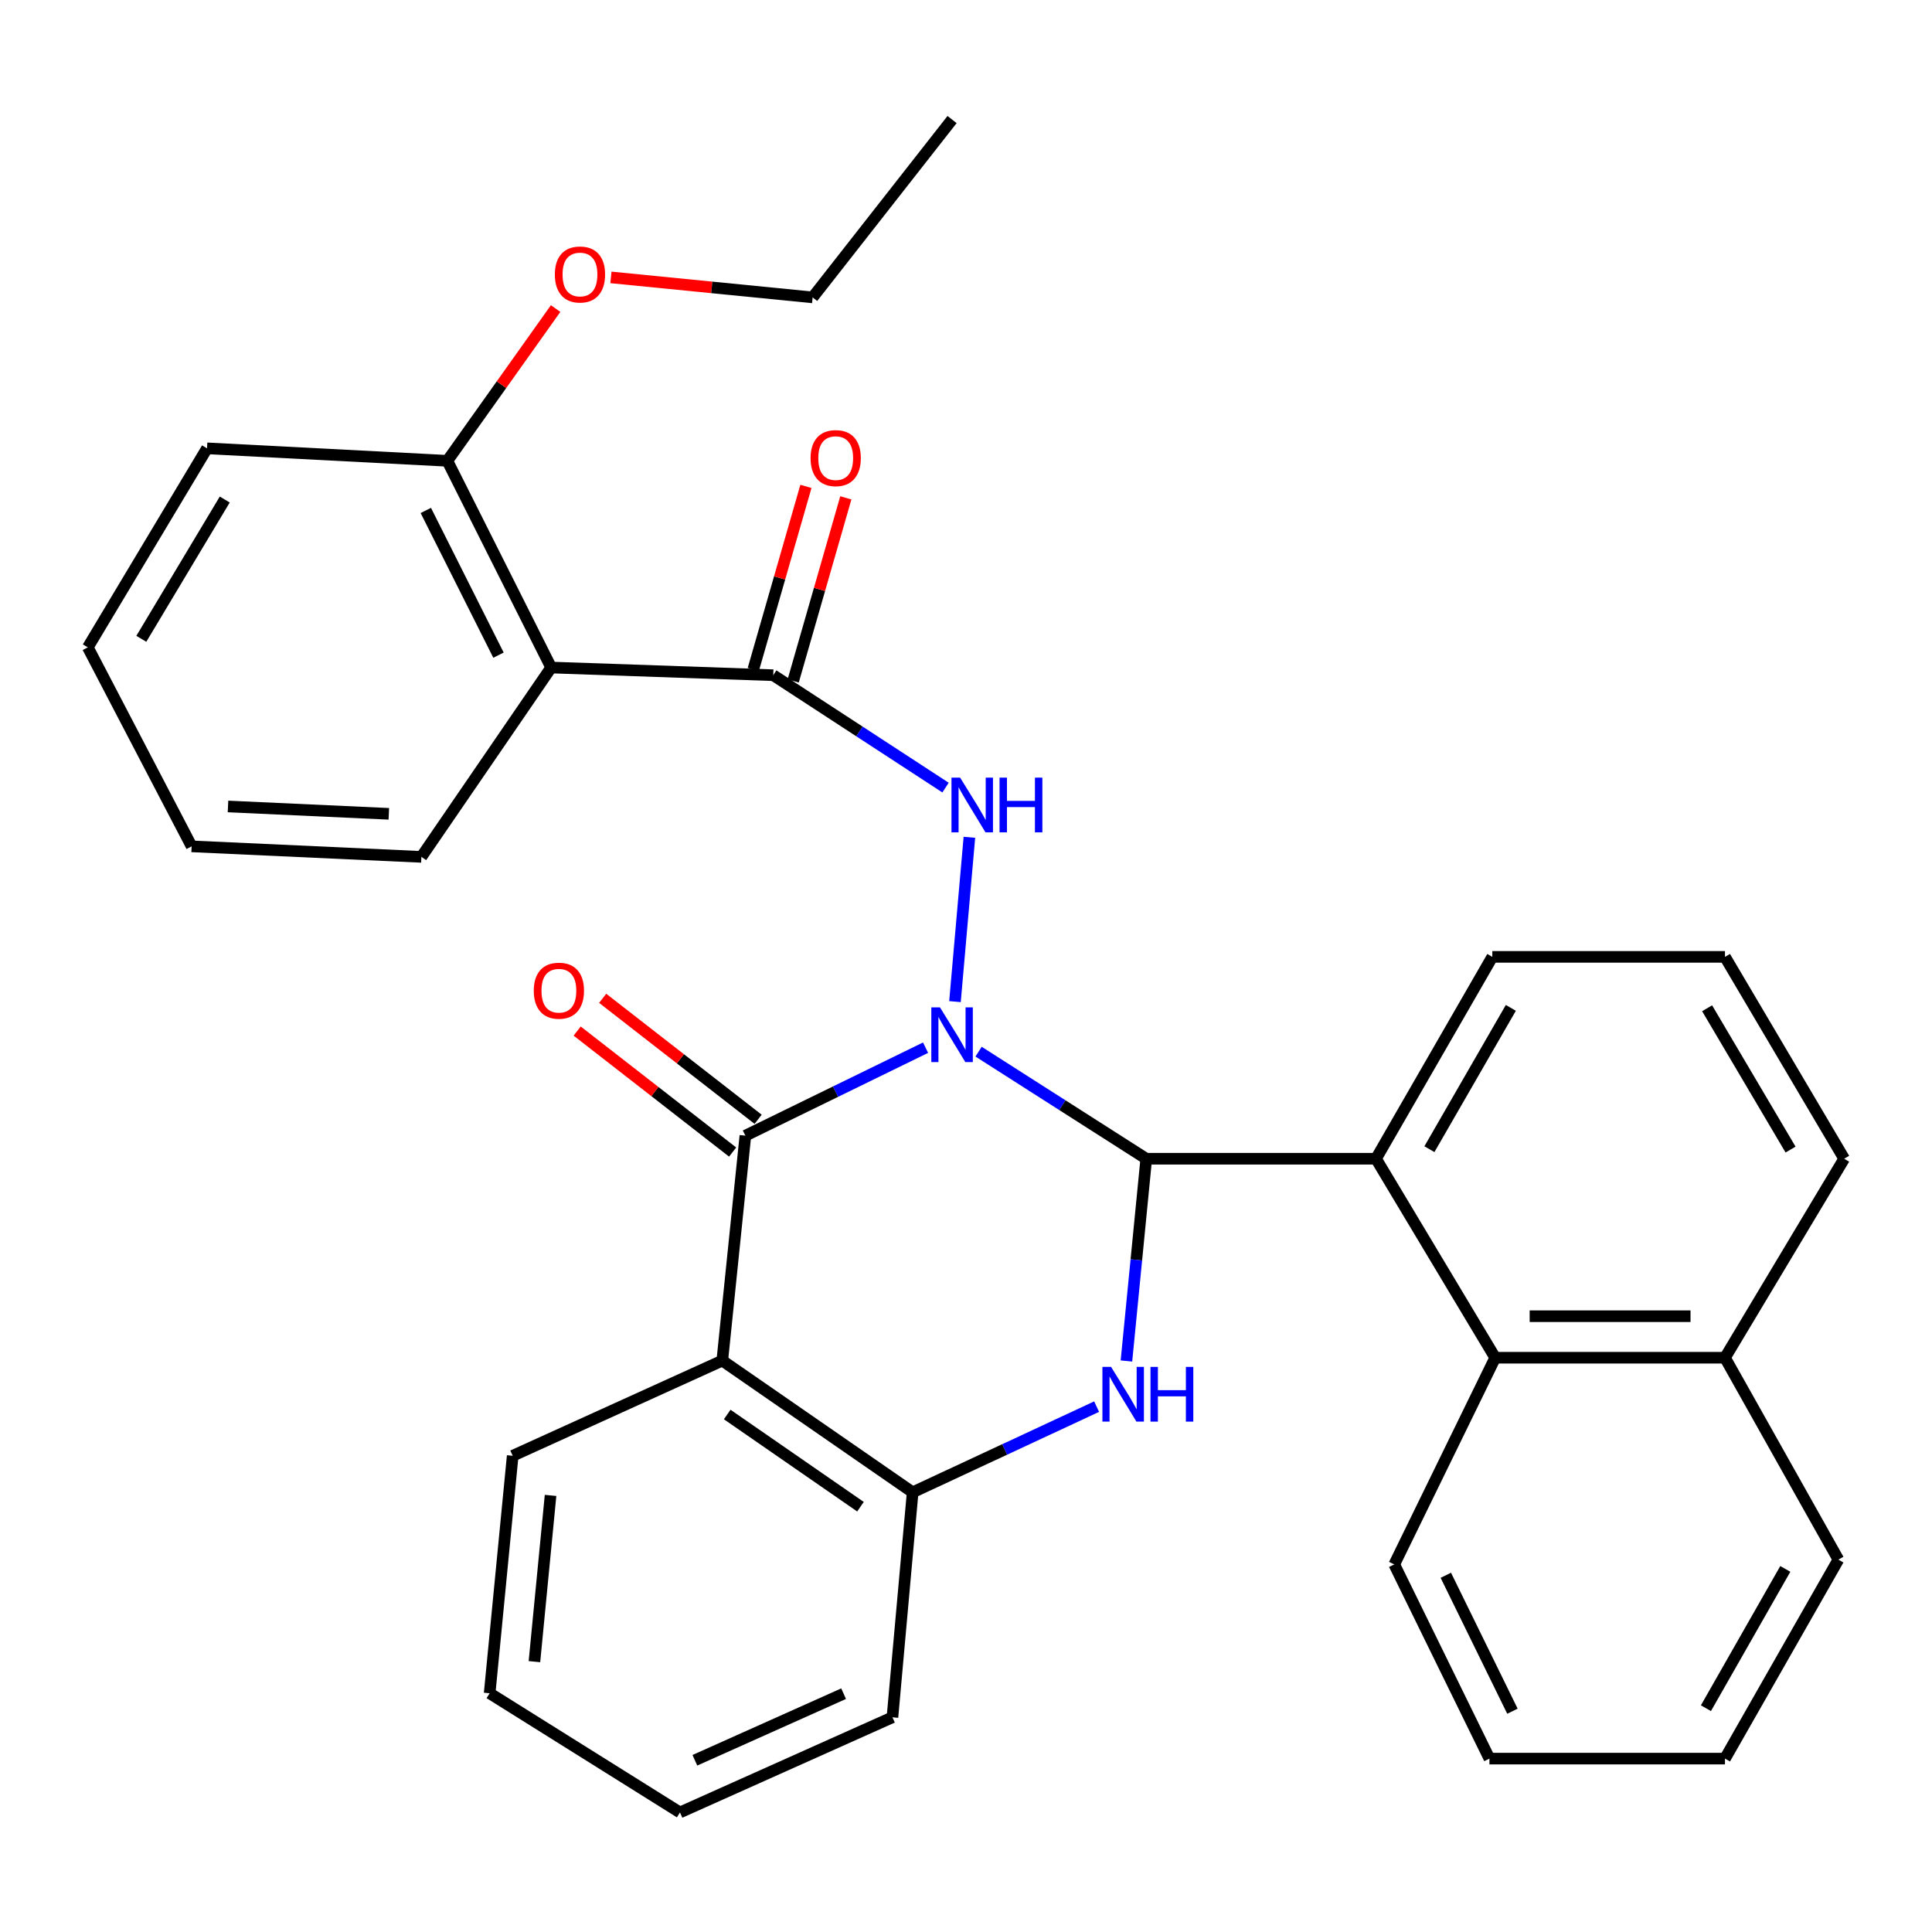 <?xml version='1.0' encoding='iso-8859-1'?>
<svg version='1.1' baseProfile='full'
              xmlns='http://www.w3.org/2000/svg'
                      xmlns:rdkit='http://www.rdkit.org/xml'
                      xmlns:xlink='http://www.w3.org/1999/xlink'
                  xml:space='preserve'
width='1000px' height='1000px' viewBox='0 0 1000 1000'>
<!-- END OF HEADER -->
<rect style='opacity:1.0;fill:#FFFFFF;stroke:none' width='1000' height='1000' x='0' y='0'> </rect>
<path class='bond-0' d='M 506.51,544.339 L 549.906,572.05' style='fill:none;fill-rule:evenodd;stroke:#0000FF;stroke-width:6px;stroke-linecap:butt;stroke-linejoin:miter;stroke-opacity:1' />
<path class='bond-0' d='M 549.906,572.05 L 593.302,599.761' style='fill:none;fill-rule:evenodd;stroke:#000000;stroke-width:6px;stroke-linecap:butt;stroke-linejoin:miter;stroke-opacity:1' />
<path class='bond-1' d='M 479.073,542.276 L 432.439,565.049' style='fill:none;fill-rule:evenodd;stroke:#0000FF;stroke-width:6px;stroke-linecap:butt;stroke-linejoin:miter;stroke-opacity:1' />
<path class='bond-1' d='M 432.439,565.049 L 385.805,587.822' style='fill:none;fill-rule:evenodd;stroke:#000000;stroke-width:6px;stroke-linecap:butt;stroke-linejoin:miter;stroke-opacity:1' />
<path class='bond-3' d='M 494.293,518.433 L 501.757,433.381' style='fill:none;fill-rule:evenodd;stroke:#0000FF;stroke-width:6px;stroke-linecap:butt;stroke-linejoin:miter;stroke-opacity:1' />
<path class='bond-2' d='M 593.302,599.761 L 588.17,652.103' style='fill:none;fill-rule:evenodd;stroke:#000000;stroke-width:6px;stroke-linecap:butt;stroke-linejoin:miter;stroke-opacity:1' />
<path class='bond-2' d='M 588.17,652.103 L 583.039,704.445' style='fill:none;fill-rule:evenodd;stroke:#0000FF;stroke-width:6px;stroke-linecap:butt;stroke-linejoin:miter;stroke-opacity:1' />
<path class='bond-6' d='M 593.302,599.761 L 712.212,599.761' style='fill:none;fill-rule:evenodd;stroke:#000000;stroke-width:6px;stroke-linecap:butt;stroke-linejoin:miter;stroke-opacity:1' />
<path class='bond-4' d='M 385.805,587.822 L 373.855,704.249' style='fill:none;fill-rule:evenodd;stroke:#000000;stroke-width:6px;stroke-linecap:butt;stroke-linejoin:miter;stroke-opacity:1' />
<path class='bond-10' d='M 392.405,579.342 L 352.171,548.031' style='fill:none;fill-rule:evenodd;stroke:#000000;stroke-width:6px;stroke-linecap:butt;stroke-linejoin:miter;stroke-opacity:1' />
<path class='bond-10' d='M 352.171,548.031 L 311.937,516.72' style='fill:none;fill-rule:evenodd;stroke:#FF0000;stroke-width:6px;stroke-linecap:butt;stroke-linejoin:miter;stroke-opacity:1' />
<path class='bond-10' d='M 379.206,596.301 L 338.973,564.99' style='fill:none;fill-rule:evenodd;stroke:#000000;stroke-width:6px;stroke-linecap:butt;stroke-linejoin:miter;stroke-opacity:1' />
<path class='bond-10' d='M 338.973,564.99 L 298.739,533.679' style='fill:none;fill-rule:evenodd;stroke:#FF0000;stroke-width:6px;stroke-linecap:butt;stroke-linejoin:miter;stroke-opacity:1' />
<path class='bond-32' d='M 567.606,728.069 L 519.996,750.244' style='fill:none;fill-rule:evenodd;stroke:#0000FF;stroke-width:6px;stroke-linecap:butt;stroke-linejoin:miter;stroke-opacity:1' />
<path class='bond-32' d='M 519.996,750.244 L 472.386,772.419' style='fill:none;fill-rule:evenodd;stroke:#000000;stroke-width:6px;stroke-linecap:butt;stroke-linejoin:miter;stroke-opacity:1' />
<path class='bond-5' d='M 489.409,407.657 L 444.818,378.572' style='fill:none;fill-rule:evenodd;stroke:#0000FF;stroke-width:6px;stroke-linecap:butt;stroke-linejoin:miter;stroke-opacity:1' />
<path class='bond-5' d='M 444.818,378.572 L 400.228,349.488' style='fill:none;fill-rule:evenodd;stroke:#000000;stroke-width:6px;stroke-linecap:butt;stroke-linejoin:miter;stroke-opacity:1' />
<path class='bond-7' d='M 373.855,704.249 L 472.386,772.419' style='fill:none;fill-rule:evenodd;stroke:#000000;stroke-width:6px;stroke-linecap:butt;stroke-linejoin:miter;stroke-opacity:1' />
<path class='bond-7' d='M 376.407,732.147 L 445.379,779.866' style='fill:none;fill-rule:evenodd;stroke:#000000;stroke-width:6px;stroke-linecap:butt;stroke-linejoin:miter;stroke-opacity:1' />
<path class='bond-14' d='M 373.855,704.249 L 265.367,753.508' style='fill:none;fill-rule:evenodd;stroke:#000000;stroke-width:6px;stroke-linecap:butt;stroke-linejoin:miter;stroke-opacity:1' />
<path class='bond-8' d='M 400.228,349.488 L 285.281,345.512' style='fill:none;fill-rule:evenodd;stroke:#000000;stroke-width:6px;stroke-linecap:butt;stroke-linejoin:miter;stroke-opacity:1' />
<path class='bond-11' d='M 410.554,352.457 L 424.177,305.074' style='fill:none;fill-rule:evenodd;stroke:#000000;stroke-width:6px;stroke-linecap:butt;stroke-linejoin:miter;stroke-opacity:1' />
<path class='bond-11' d='M 424.177,305.074 L 437.8,257.69' style='fill:none;fill-rule:evenodd;stroke:#FF0000;stroke-width:6px;stroke-linecap:butt;stroke-linejoin:miter;stroke-opacity:1' />
<path class='bond-11' d='M 389.901,346.519 L 403.524,299.136' style='fill:none;fill-rule:evenodd;stroke:#000000;stroke-width:6px;stroke-linecap:butt;stroke-linejoin:miter;stroke-opacity:1' />
<path class='bond-11' d='M 403.524,299.136 L 417.147,251.752' style='fill:none;fill-rule:evenodd;stroke:#FF0000;stroke-width:6px;stroke-linecap:butt;stroke-linejoin:miter;stroke-opacity:1' />
<path class='bond-9' d='M 712.212,599.761 L 773.912,702.756' style='fill:none;fill-rule:evenodd;stroke:#000000;stroke-width:6px;stroke-linecap:butt;stroke-linejoin:miter;stroke-opacity:1' />
<path class='bond-15' d='M 712.212,599.761 L 772.419,495.272' style='fill:none;fill-rule:evenodd;stroke:#000000;stroke-width:6px;stroke-linecap:butt;stroke-linejoin:miter;stroke-opacity:1' />
<path class='bond-15' d='M 739.863,594.816 L 782.008,521.674' style='fill:none;fill-rule:evenodd;stroke:#000000;stroke-width:6px;stroke-linecap:butt;stroke-linejoin:miter;stroke-opacity:1' />
<path class='bond-18' d='M 472.386,772.419 L 461.927,888.87' style='fill:none;fill-rule:evenodd;stroke:#000000;stroke-width:6px;stroke-linecap:butt;stroke-linejoin:miter;stroke-opacity:1' />
<path class='bond-12' d='M 285.281,345.512 L 231.544,238.517' style='fill:none;fill-rule:evenodd;stroke:#000000;stroke-width:6px;stroke-linecap:butt;stroke-linejoin:miter;stroke-opacity:1' />
<path class='bond-12' d='M 258.017,339.108 L 220.401,264.211' style='fill:none;fill-rule:evenodd;stroke:#000000;stroke-width:6px;stroke-linecap:butt;stroke-linejoin:miter;stroke-opacity:1' />
<path class='bond-16' d='M 285.281,345.512 L 218.113,443.518' style='fill:none;fill-rule:evenodd;stroke:#000000;stroke-width:6px;stroke-linecap:butt;stroke-linejoin:miter;stroke-opacity:1' />
<path class='bond-13' d='M 773.912,702.756 L 892.846,702.756' style='fill:none;fill-rule:evenodd;stroke:#000000;stroke-width:6px;stroke-linecap:butt;stroke-linejoin:miter;stroke-opacity:1' />
<path class='bond-13' d='M 791.752,681.267 L 875.006,681.267' style='fill:none;fill-rule:evenodd;stroke:#000000;stroke-width:6px;stroke-linecap:butt;stroke-linejoin:miter;stroke-opacity:1' />
<path class='bond-19' d='M 773.912,702.756 L 721.667,809.74' style='fill:none;fill-rule:evenodd;stroke:#000000;stroke-width:6px;stroke-linecap:butt;stroke-linejoin:miter;stroke-opacity:1' />
<path class='bond-17' d='M 231.544,238.517 L 259.567,199.115' style='fill:none;fill-rule:evenodd;stroke:#000000;stroke-width:6px;stroke-linecap:butt;stroke-linejoin:miter;stroke-opacity:1' />
<path class='bond-17' d='M 259.567,199.115 L 287.589,159.713' style='fill:none;fill-rule:evenodd;stroke:#FF0000;stroke-width:6px;stroke-linecap:butt;stroke-linejoin:miter;stroke-opacity:1' />
<path class='bond-22' d='M 231.544,238.517 L 107.154,232.058' style='fill:none;fill-rule:evenodd;stroke:#000000;stroke-width:6px;stroke-linecap:butt;stroke-linejoin:miter;stroke-opacity:1' />
<path class='bond-23' d='M 892.846,702.756 L 951.549,807.257' style='fill:none;fill-rule:evenodd;stroke:#000000;stroke-width:6px;stroke-linecap:butt;stroke-linejoin:miter;stroke-opacity:1' />
<path class='bond-34' d='M 892.846,702.756 L 954.545,599.761' style='fill:none;fill-rule:evenodd;stroke:#000000;stroke-width:6px;stroke-linecap:butt;stroke-linejoin:miter;stroke-opacity:1' />
<path class='bond-25' d='M 265.367,753.508 L 253.44,876.43' style='fill:none;fill-rule:evenodd;stroke:#000000;stroke-width:6px;stroke-linecap:butt;stroke-linejoin:miter;stroke-opacity:1' />
<path class='bond-25' d='M 284.967,774.022 L 276.619,860.067' style='fill:none;fill-rule:evenodd;stroke:#000000;stroke-width:6px;stroke-linecap:butt;stroke-linejoin:miter;stroke-opacity:1' />
<path class='bond-20' d='M 772.419,495.272 L 892.846,495.272' style='fill:none;fill-rule:evenodd;stroke:#000000;stroke-width:6px;stroke-linecap:butt;stroke-linejoin:miter;stroke-opacity:1' />
<path class='bond-26' d='M 218.113,443.518 L 99.191,438.074' style='fill:none;fill-rule:evenodd;stroke:#000000;stroke-width:6px;stroke-linecap:butt;stroke-linejoin:miter;stroke-opacity:1' />
<path class='bond-26' d='M 201.258,421.234 L 118.012,417.423' style='fill:none;fill-rule:evenodd;stroke:#000000;stroke-width:6px;stroke-linecap:butt;stroke-linejoin:miter;stroke-opacity:1' />
<path class='bond-24' d='M 316.218,143.58 L 368.418,148.755' style='fill:none;fill-rule:evenodd;stroke:#FF0000;stroke-width:6px;stroke-linecap:butt;stroke-linejoin:miter;stroke-opacity:1' />
<path class='bond-24' d='M 368.418,148.755 L 420.619,153.93' style='fill:none;fill-rule:evenodd;stroke:#000000;stroke-width:6px;stroke-linecap:butt;stroke-linejoin:miter;stroke-opacity:1' />
<path class='bond-33' d='M 461.927,888.87 L 351.947,938.118' style='fill:none;fill-rule:evenodd;stroke:#000000;stroke-width:6px;stroke-linecap:butt;stroke-linejoin:miter;stroke-opacity:1' />
<path class='bond-33' d='M 436.648,876.644 L 359.662,911.117' style='fill:none;fill-rule:evenodd;stroke:#000000;stroke-width:6px;stroke-linecap:butt;stroke-linejoin:miter;stroke-opacity:1' />
<path class='bond-28' d='M 721.667,809.74 L 770.927,910.253' style='fill:none;fill-rule:evenodd;stroke:#000000;stroke-width:6px;stroke-linecap:butt;stroke-linejoin:miter;stroke-opacity:1' />
<path class='bond-28' d='M 748.353,815.36 L 782.835,885.719' style='fill:none;fill-rule:evenodd;stroke:#000000;stroke-width:6px;stroke-linecap:butt;stroke-linejoin:miter;stroke-opacity:1' />
<path class='bond-21' d='M 892.846,495.272 L 954.545,599.761' style='fill:none;fill-rule:evenodd;stroke:#000000;stroke-width:6px;stroke-linecap:butt;stroke-linejoin:miter;stroke-opacity:1' />
<path class='bond-21' d='M 883.596,521.872 L 926.786,595.014' style='fill:none;fill-rule:evenodd;stroke:#000000;stroke-width:6px;stroke-linecap:butt;stroke-linejoin:miter;stroke-opacity:1' />
<path class='bond-35' d='M 107.154,232.058 L 45.455,335.066' style='fill:none;fill-rule:evenodd;stroke:#000000;stroke-width:6px;stroke-linecap:butt;stroke-linejoin:miter;stroke-opacity:1' />
<path class='bond-35' d='M 116.335,258.552 L 73.145,330.657' style='fill:none;fill-rule:evenodd;stroke:#000000;stroke-width:6px;stroke-linecap:butt;stroke-linejoin:miter;stroke-opacity:1' />
<path class='bond-36' d='M 951.549,807.257 L 892.846,910.253' style='fill:none;fill-rule:evenodd;stroke:#000000;stroke-width:6px;stroke-linecap:butt;stroke-linejoin:miter;stroke-opacity:1' />
<path class='bond-36' d='M 924.073,812.065 L 882.981,884.162' style='fill:none;fill-rule:evenodd;stroke:#000000;stroke-width:6px;stroke-linecap:butt;stroke-linejoin:miter;stroke-opacity:1' />
<path class='bond-29' d='M 420.619,153.93 L 492.789,61.882' style='fill:none;fill-rule:evenodd;stroke:#000000;stroke-width:6px;stroke-linecap:butt;stroke-linejoin:miter;stroke-opacity:1' />
<path class='bond-27' d='M 253.44,876.43 L 351.947,938.118' style='fill:none;fill-rule:evenodd;stroke:#000000;stroke-width:6px;stroke-linecap:butt;stroke-linejoin:miter;stroke-opacity:1' />
<path class='bond-30' d='M 99.191,438.074 L 45.455,335.066' style='fill:none;fill-rule:evenodd;stroke:#000000;stroke-width:6px;stroke-linecap:butt;stroke-linejoin:miter;stroke-opacity:1' />
<path class='bond-31' d='M 770.927,910.253 L 892.846,910.253' style='fill:none;fill-rule:evenodd;stroke:#000000;stroke-width:6px;stroke-linecap:butt;stroke-linejoin:miter;stroke-opacity:1' />
<path  class='atom-0' d='M 486.529 521.418
L 495.809 536.418
Q 496.729 537.898, 498.209 540.578
Q 499.689 543.258, 499.769 543.418
L 499.769 521.418
L 503.529 521.418
L 503.529 549.738
L 499.649 549.738
L 489.689 533.338
Q 488.529 531.418, 487.289 529.218
Q 486.089 527.018, 485.729 526.338
L 485.729 549.738
L 482.049 549.738
L 482.049 521.418
L 486.529 521.418
' fill='#0000FF'/>
<path  class='atom-3' d='M 575.091 707.507
L 584.371 722.507
Q 585.291 723.987, 586.771 726.667
Q 588.251 729.347, 588.331 729.507
L 588.331 707.507
L 592.091 707.507
L 592.091 735.827
L 588.211 735.827
L 578.251 719.427
Q 577.091 717.507, 575.851 715.307
Q 574.651 713.107, 574.291 712.427
L 574.291 735.827
L 570.611 735.827
L 570.611 707.507
L 575.091 707.507
' fill='#0000FF'/>
<path  class='atom-3' d='M 595.491 707.507
L 599.331 707.507
L 599.331 719.547
L 613.811 719.547
L 613.811 707.507
L 617.651 707.507
L 617.651 735.827
L 613.811 735.827
L 613.811 722.747
L 599.331 722.747
L 599.331 735.827
L 595.491 735.827
L 595.491 707.507
' fill='#0000FF'/>
<path  class='atom-4' d='M 496.963 402.507
L 506.243 417.507
Q 507.163 418.987, 508.643 421.667
Q 510.123 424.347, 510.203 424.507
L 510.203 402.507
L 513.963 402.507
L 513.963 430.827
L 510.083 430.827
L 500.123 414.427
Q 498.963 412.507, 497.723 410.307
Q 496.523 408.107, 496.163 407.427
L 496.163 430.827
L 492.483 430.827
L 492.483 402.507
L 496.963 402.507
' fill='#0000FF'/>
<path  class='atom-4' d='M 517.363 402.507
L 521.203 402.507
L 521.203 414.547
L 535.683 414.547
L 535.683 402.507
L 539.523 402.507
L 539.523 430.827
L 535.683 430.827
L 535.683 417.747
L 521.203 417.747
L 521.203 430.827
L 517.363 430.827
L 517.363 402.507
' fill='#0000FF'/>
<path  class='atom-11' d='M 276.28 512.783
Q 276.28 505.983, 279.64 502.183
Q 283 498.383, 289.28 498.383
Q 295.56 498.383, 298.92 502.183
Q 302.28 505.983, 302.28 512.783
Q 302.28 519.663, 298.88 523.583
Q 295.48 527.463, 289.28 527.463
Q 283.04 527.463, 279.64 523.583
Q 276.28 519.703, 276.28 512.783
M 289.28 524.263
Q 293.6 524.263, 295.92 521.383
Q 298.28 518.463, 298.28 512.783
Q 298.28 507.223, 295.92 504.423
Q 293.6 501.583, 289.28 501.583
Q 284.96 501.583, 282.6 504.383
Q 280.28 507.183, 280.28 512.783
Q 280.28 518.503, 282.6 521.383
Q 284.96 524.263, 289.28 524.263
' fill='#FF0000'/>
<path  class='atom-12' d='M 419.558 237.116
Q 419.558 230.316, 422.918 226.516
Q 426.278 222.716, 432.558 222.716
Q 438.838 222.716, 442.198 226.516
Q 445.558 230.316, 445.558 237.116
Q 445.558 243.996, 442.158 247.916
Q 438.758 251.796, 432.558 251.796
Q 426.318 251.796, 422.918 247.916
Q 419.558 244.036, 419.558 237.116
M 432.558 248.596
Q 436.878 248.596, 439.198 245.716
Q 441.558 242.796, 441.558 237.116
Q 441.558 231.556, 439.198 228.756
Q 436.878 225.916, 432.558 225.916
Q 428.238 225.916, 425.878 228.716
Q 423.558 231.516, 423.558 237.116
Q 423.558 242.836, 425.878 245.716
Q 428.238 248.596, 432.558 248.596
' fill='#FF0000'/>
<path  class='atom-18' d='M 287.192 142.072
Q 287.192 135.272, 290.552 131.472
Q 293.912 127.672, 300.192 127.672
Q 306.472 127.672, 309.832 131.472
Q 313.192 135.272, 313.192 142.072
Q 313.192 148.952, 309.792 152.872
Q 306.392 156.752, 300.192 156.752
Q 293.952 156.752, 290.552 152.872
Q 287.192 148.992, 287.192 142.072
M 300.192 153.552
Q 304.512 153.552, 306.832 150.672
Q 309.192 147.752, 309.192 142.072
Q 309.192 136.512, 306.832 133.712
Q 304.512 130.872, 300.192 130.872
Q 295.872 130.872, 293.512 133.672
Q 291.192 136.472, 291.192 142.072
Q 291.192 147.792, 293.512 150.672
Q 295.872 153.552, 300.192 153.552
' fill='#FF0000'/>
</svg>
